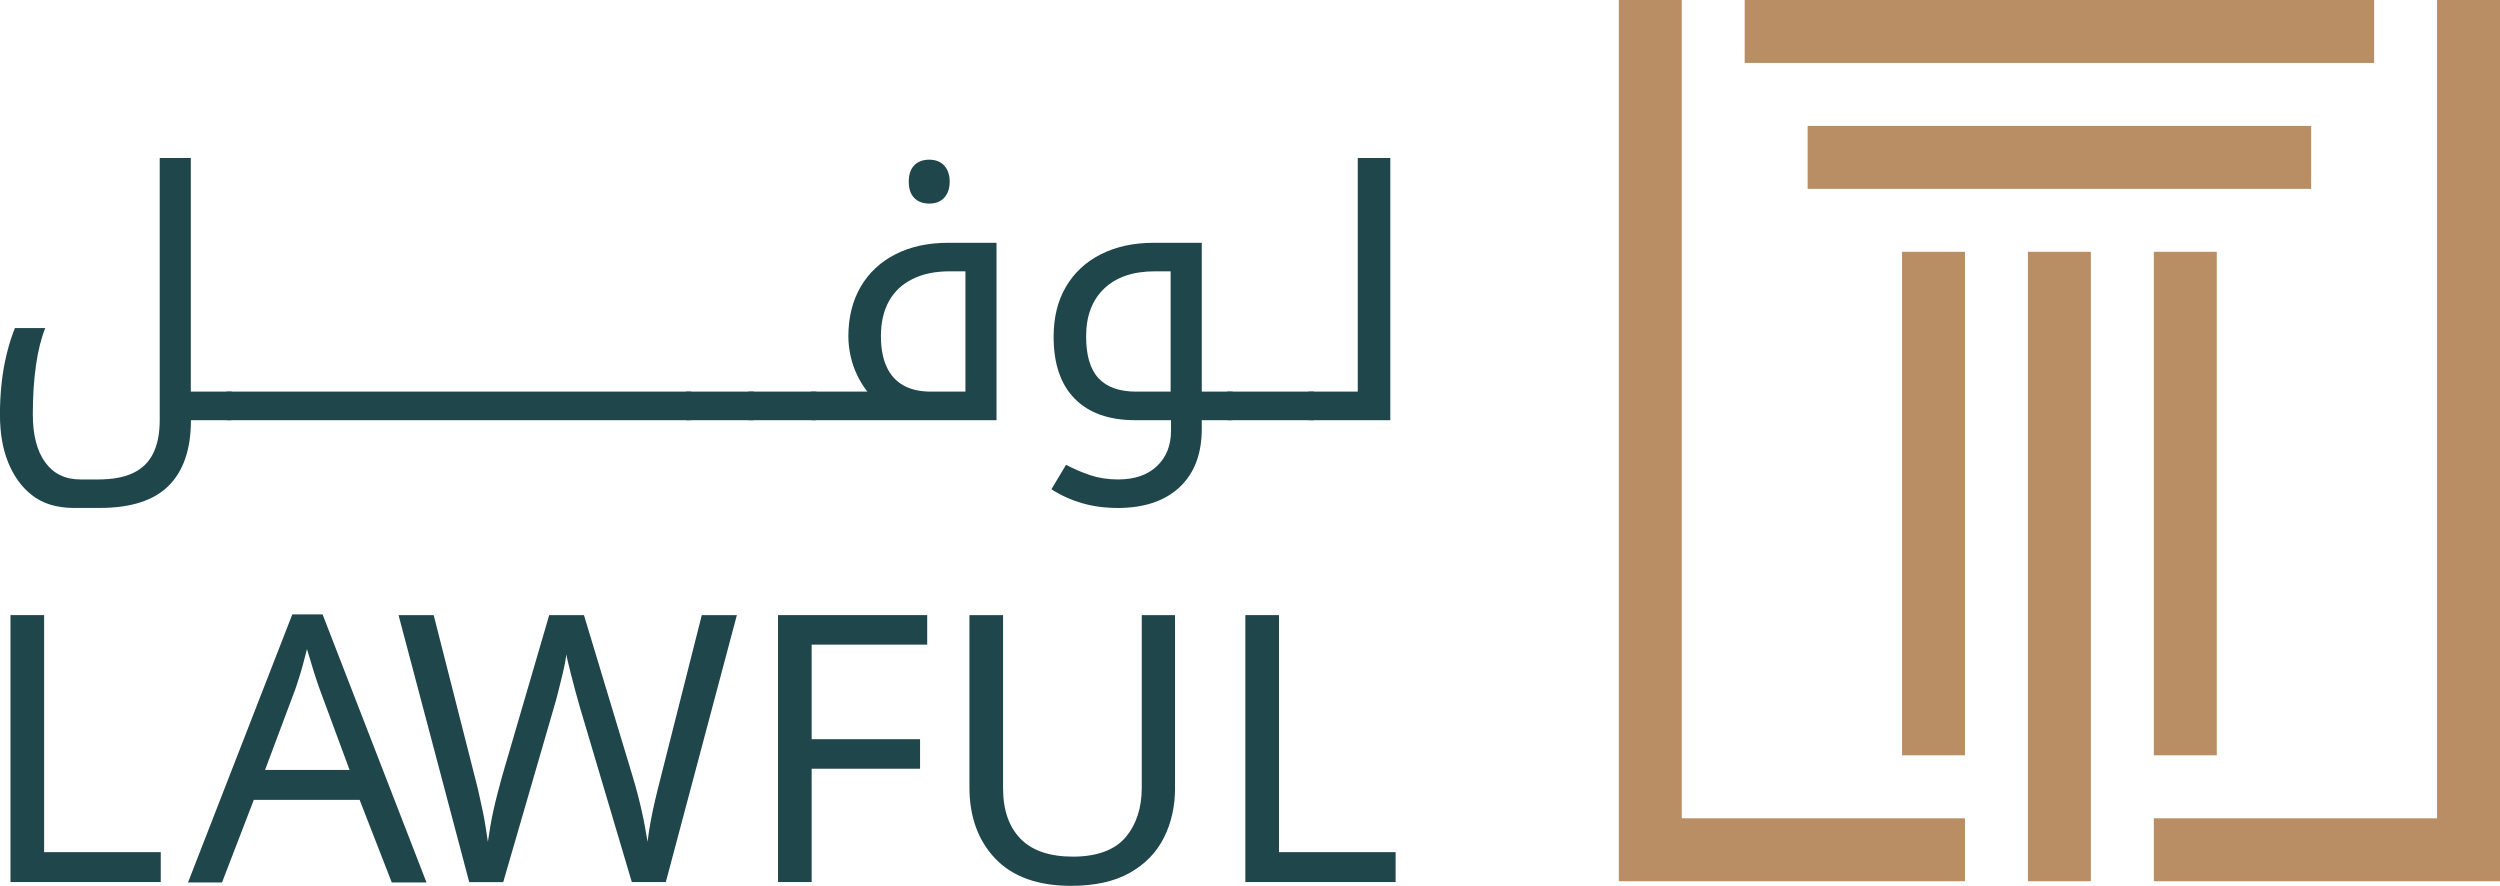 <svg xmlns="http://www.w3.org/2000/svg" id="Layer_1" data-name="Layer 1" viewBox="0 0 462.36 163.82"><defs><style>      .cls-1 {        fill: #b98e64;      }      .cls-1, .cls-2 {        stroke-width: 0px;      }      .cls-2 {        fill: #1f464a;      }    </style></defs><g><rect class="cls-1" x="334.31" y="23.29" width="93.12" height="11.64"></rect><rect class="cls-1" x="351.77" y="46.57" width="11.64" height="93.12"></rect><polygon class="cls-1" points="311.03 151.34 363.41 151.34 363.41 162.98 299.39 162.98 299.39 0 311.03 0 311.03 151.34"></polygon><rect class="cls-1" x="322.67" width="116.41" height="11.64"></rect><polygon class="cls-1" points="462.36 0 462.36 162.98 398.34 162.98 398.34 151.34 450.72 151.34 450.72 0 462.36 0"></polygon><rect class="cls-1" x="398.34" y="46.57" width="11.64" height="93.12"></rect><rect class="cls-1" x="375.05" y="46.57" width="11.64" height="116.41"></rect></g><g><path class="cls-2" d="m35.31,77.71c0,5.37-1.38,9.41-4.13,12.14-2.75,2.73-6.99,4.09-12.72,4.09h-4.87c-1.53,0-2.97-.2-4.3-.61-1.33-.41-2.51-1.04-3.55-1.89-1.8-1.44-3.21-3.42-4.23-5.92s-1.52-5.47-1.52-8.89c0-1.89.1-3.79.3-5.68.2-1.89.52-3.72.95-5.48.43-1.76.94-3.36,1.52-4.8h5.61c-.77,1.94-1.34,4.24-1.72,6.9-.38,2.66-.58,5.68-.58,9.06,0,3.83.77,6.8,2.3,8.89,1.53,2.1,3.7,3.15,6.49,3.15h3.31c2.62,0,4.76-.39,6.43-1.18,1.67-.79,2.91-2,3.72-3.62s1.22-3.68,1.22-6.16V29.22h5.75v43.21h7.44c.23,0,.34.09.34.27v4.67c0,.23-.11.34-.34.34h-7.44Z"></path><path class="cls-2" d="m127.68,72.43c.22,0,.34.09.34.27v4.67c0,.23-.11.34-.34.34H42.07c-.22,0-.34-.11-.34-.34v-4.67c0-.18.11-.27.34-.27h85.61Z"></path><path class="cls-2" d="m139.25,72.43c.22,0,.34.09.34.27v4.67c0,.23-.11.34-.34.34h-12.24c-.22,0-.34-.11-.34-.34v-4.67c0-.18.11-.27.34-.27h12.24Z"></path><path class="cls-2" d="m150.81,72.43c.22,0,.34.09.34.27v4.67c0,.23-.11.34-.34.34h-12.24c-.22,0-.34-.11-.34-.34v-4.67c0-.18.11-.27.34-.27h12.24Z"></path><path class="cls-2" d="m171.85,37.65c-1.17,0-2.1-.35-2.77-1.05-.68-.7-1.01-1.7-1.01-3.01s.34-2.31,1.01-3.01c.68-.7,1.6-1.05,2.77-1.05s2.15.37,2.81,1.12c.65.74.98,1.72.98,2.94s-.33,2.2-.98,2.94c-.65.74-1.59,1.12-2.81,1.12Z"></path><path class="cls-2" d="m150.14,77.71c-.22,0-.34-.11-.34-.34v-4.67c0-.18.11-.27.34-.27h10.28c-.72-.9-1.35-1.92-1.89-3.04-.54-1.13-.95-2.31-1.22-3.55-.27-1.24-.41-2.45-.41-3.62,0-3.52.76-6.57,2.27-9.17,1.51-2.59,3.65-4.6,6.43-6.02s6.05-2.13,9.84-2.13h8.86v32.81h-34.16Zm22.05-5.28h6.36v-22.25h-2.91c-2.66,0-4.95.47-6.87,1.42-1.92.95-3.37,2.31-4.36,4.09-.99,1.78-1.49,3.94-1.49,6.46,0,2.26.35,4.15,1.05,5.68.7,1.53,1.74,2.68,3.11,3.45,1.38.77,3.08,1.15,5.11,1.15Z"></path><path class="cls-2" d="m206.62,93.94c-2.3,0-4.46-.29-6.49-.88-2.03-.59-3.92-1.44-5.68-2.57l2.71-4.53c1.44.77,2.94,1.41,4.5,1.93,1.56.52,3.26.78,5.11.78,3.07,0,5.47-.82,7.2-2.47,1.74-1.65,2.6-3.82,2.6-6.53v-1.96h-6.63c-4.83,0-8.55-1.32-11.16-3.96-2.62-2.64-3.92-6.46-3.92-11.47,0-3.56.75-6.64,2.27-9.23,1.51-2.59,3.66-4.6,6.46-6.02,2.8-1.42,6.06-2.13,9.81-2.13h8.86v34.43c0,4.6-1.36,8.19-4.09,10.76-2.73,2.57-6.57,3.86-11.53,3.86Zm9.88-21.51v-22.25h-2.91c-4.01,0-7.14,1.06-9.37,3.18-2.23,2.12-3.35,5.07-3.35,8.86,0,3.52.77,6.1,2.3,7.74,1.53,1.65,3.86,2.47,6.97,2.47h6.36Zm11.3,0c.22,0,.34.09.34.27v4.67c0,.23-.11.34-.34.34h-12.24c-.23,0-.34-.11-.34-.34v-4.67c0-.18.11-.27.34-.27h12.24Z"></path><path class="cls-2" d="m242.86,72.43c.22,0,.34.09.34.27v4.67c0,.23-.11.34-.34.34h-15.74c-.22,0-.34-.11-.34-.34v-4.67c0-.18.11-.27.34-.27h15.74Z"></path><path class="cls-2" d="m242.18,77.71c-.22,0-.34-.11-.34-.34v-4.67c0-.18.11-.27.34-.27h8.93V29.22h6.02v48.49h-14.95Z"></path></g><g><path class="cls-2" d="m1.94,163.13v-49.37h6.22v43.84h21.57v5.53H1.94Z"></path><path class="cls-2" d="m72.46,163.21l-5.95-15.28h-19.57l-5.88,15.28h-6.29l19.29-49.58h5.6l19.22,49.58h-6.43Zm-13.34-35.75c-.14-.37-.37-1.04-.69-2.01-.32-.97-.63-1.97-.93-3.01-.3-1.04-.54-1.83-.73-2.39-.23.92-.47,1.86-.73,2.8-.25.95-.51,1.81-.76,2.59-.25.79-.47,1.45-.66,2.01l-5.6,14.94h15.63l-5.53-14.94Z"></path><path class="cls-2" d="m136.28,113.76l-13.14,49.37h-6.29l-9.61-32.36c-.28-.97-.55-1.96-.83-2.97-.28-1.01-.53-1.98-.76-2.9-.23-.92-.43-1.72-.59-2.39-.16-.67-.27-1.16-.31-1.49-.05.32-.13.82-.24,1.49-.12.67-.29,1.46-.52,2.39-.23.92-.47,1.9-.73,2.94-.25,1.04-.54,2.09-.86,3.15l-9.33,32.15h-6.29l-13.07-49.37h6.5l7.67,30.15c.28,1.06.53,2.11.76,3.15.23,1.04.45,2.05.66,3.04.21.99.38,1.95.52,2.87.14.92.28,1.82.41,2.7.14-.92.29-1.87.45-2.84.16-.97.36-1.97.59-3.01.23-1.04.48-2.09.76-3.15.28-1.06.55-2.1.83-3.11l8.71-29.8h6.43l9.06,30.01c.32,1.06.62,2.13.9,3.22.28,1.08.53,2.13.76,3.15.23,1.01.43,2,.59,2.94.16.95.31,1.81.45,2.59.14-1.15.32-2.36.55-3.63.23-1.27.51-2.59.83-3.98.32-1.38.67-2.79,1.04-4.22l7.61-30.08h6.5Z"></path><path class="cls-2" d="m150.11,163.13h-6.22v-49.37h27.59v5.46h-21.37v17.49h20.05v5.46h-20.05v20.95Z"></path><path class="cls-2" d="m217.32,145.71c0,3.41-.69,6.49-2.07,9.23-1.38,2.74-3.49,4.91-6.33,6.5-2.84,1.59-6.44,2.39-10.82,2.39-6.13,0-10.8-1.67-14-5.01-3.2-3.34-4.81-7.76-4.81-13.24v-31.81h6.22v32.01c0,4.01,1.07,7.12,3.22,9.33,2.14,2.21,5.38,3.32,9.71,3.32s7.71-1.19,9.71-3.56c2-2.37,3.01-5.43,3.01-9.16v-31.94h6.15v31.94Z"></path><path class="cls-2" d="m230.32,163.13v-49.37h6.22v43.84h21.57v5.53h-27.8Z"></path></g></svg>